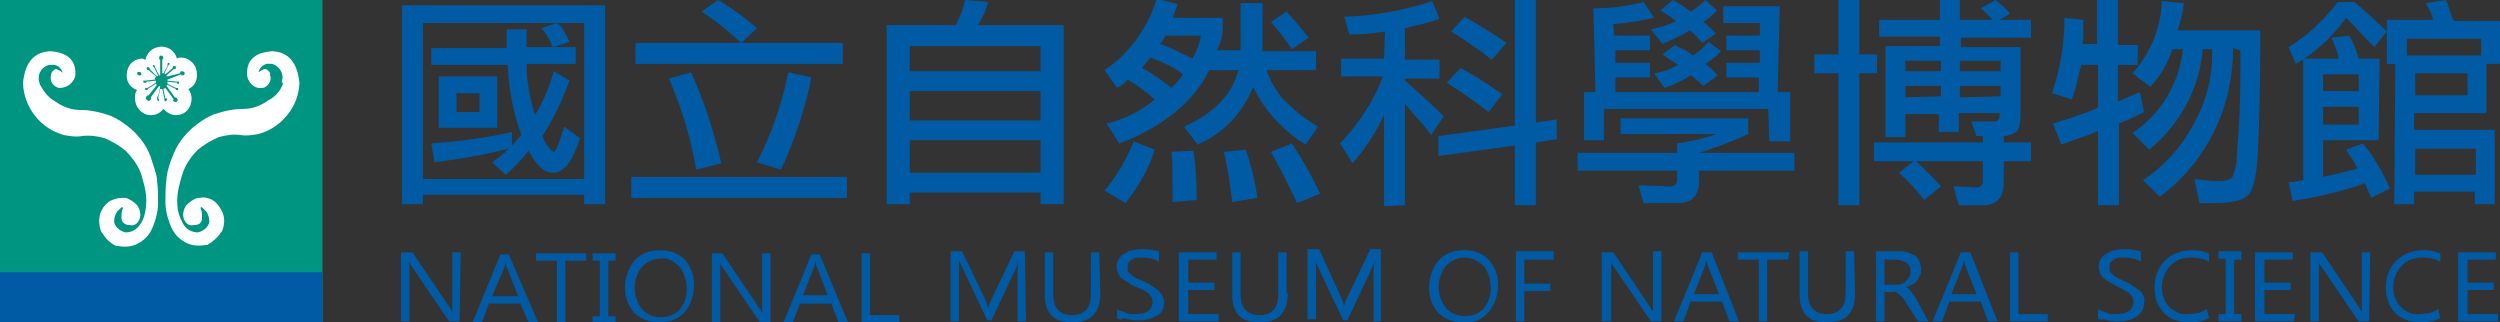 <?xml version="1.0" encoding="utf-8"?>
<!-- Generator: Adobe Illustrator 28.0.0, SVG Export Plug-In . SVG Version: 6.00 Build 0)  -->
<svg version="1.1" id="Layer_1" xmlns="http://www.w3.org/2000/svg" xmlns:xlink="http://www.w3.org/1999/xlink" x="0px" y="0px"
	 viewBox="0 0 238.8 30.8" style="enable-background:new 0 0 238.8 30.8;" xml:space="preserve">
<rect x="0" y="0" width="238.8" height="30.8" fill="#333333" stroke="none"/>
<style type="text/css">
	.st0{fill:#005BA4;}
	.st1{fill:#009580;}
	.st2{fill:#FFFFFF;}
</style>
<g id="圖層_2-2">
	<path class="st0" d="M38.4,0.5h19.4v19h-2v-0.9H40.4v0.9h-2L38.4,0.5z M40.4,2.2v14.9h15.4V2.2H40.4z M49.8,12.9
		c-0.8-2.2-1.2-4.4-1.3-6.7h-7.3V4.6h7.2V2.8h1.9v1.7H55v1.6h-4.7c0,1.7,0.3,3.3,0.8,4.9c0.8-1.3,1.4-2.7,1.8-4.2l1.5,0.9
		c-0.7,1.9-1.5,3.6-2.6,5.3c0.1,0.3,0.3,0.6,0.4,0.8c0.3,0.4,0.5,0.7,0.7,0.7s0.5-0.8,1-2.4l1.5,1.1c-0.7,2.2-1.5,3.3-2.6,3.3
		c-0.8,0-1.6-0.7-2.3-2.1c-0.7,0.9-1.4,1.6-2.2,2.3L47,15.5c0.6-0.4,1.1-0.8,1.6-1.3c-2.4,0.6-4.7,1-7.1,1.3l-0.3-1.8
		c2.6-0.2,5.2-0.5,7.7-1.1v1.3L49.8,12.9z M41.9,7.3h5.6v4.9h-5.6V7.3z M45.8,8.9h-2.2v1.8h2.2V8.9z M52.8,4.5
		c-0.3-0.7-0.6-1.3-1.1-1.8l1.5-0.5c0.3,0.2,0.5,0.5,0.7,0.8L54.4,4L52.8,4.5z"/>
	<path class="st0" d="M80.9,16.9v2H60.3v-2H80.9z M60.7,6.1v-2h19.8v2H60.7z M66.5,16.2c-0.5-3-1.4-5.9-2.6-8.7L66,6.9
		c1.3,2.8,2.2,5.7,2.9,8.7L66.5,16.2z M70.8,4.1C69.6,3,68.4,2,67,1.1L68.6,0c1.3,0.8,2.6,1.7,3.7,2.7L70.8,4.1z M77.5,7.4
		c-0.6,3-1.6,6-2.9,8.8l-2.3-0.7c1.4-2.7,2.4-5.6,3-8.6L77.5,7.4z"/>
	<path class="st0" d="M93.4,2.4h8.2v17.1h-2.2v-1.1H86.9v1.1h-2.2V2.4h6.6c0.4-0.8,0.7-1.6,0.9-2.4l2.2,0.2L94,1.3
		C93.8,1.7,93.6,2.1,93.4,2.4z M99.4,4.4H86.9v2.4h12.5L99.4,4.4z M86.9,11.5h12.5V8.7H86.9V11.5z M86.9,16.5h12.5v-3.1H86.9V16.5z"
		/>
	<path class="st0" d="M110.3,14.3c-0.6,1.9-1.6,3.6-2.8,5.1l-2-1.2c1.2-1.4,2.1-3,2.8-4.7L110.3,14.3z M119.7,8.3
		c-1,2.5-2.9,4.5-5.3,5.5l-1.3-1.7c2.9-1.3,4.6-3.1,5.2-5.4h-2.8c-0.7,1.5-1.8,2.8-3.1,3.9c-1.6,1.3-3.5,2.4-5.5,3.1l-1.2-1.9
		c1.7-0.4,3.3-1.2,4.6-2.3c-0.8-0.7-1.7-1.4-2.6-1.9c-0.1,0.2-0.3,0.3-0.5,0.5l-0.5,0.3l-1.2-1.7c2.4-1.6,4.1-4,5-6.8l2,0.5
		c-0.1,0.3-0.2,0.5-0.3,0.8c-0.1,0.2-0.1,0.3-0.2,0.5h4.8v1c0,0.7-0.2,1.5-0.6,2.1h2.3V0.3h2.1v4.6h5.1v1.8h-4.7
		c0.3,1,0.9,2,1.6,2.8c1,1,2.1,1.9,3.3,2.6l-1.2,1.7C122.6,12.5,120.8,10.6,119.7,8.3L119.7,8.3z M109.1,6.5c1,0.5,1.9,1.2,2.8,1.9
		c0.4-0.4,0.8-0.8,1.1-1.3c-0.9-0.7-2-1.2-3.1-1.6C109.6,5.8,109.3,6.2,109.1,6.5z M110.8,4.2c0.7,0.2,1.7,0.7,3.1,1.4
		c0.4-0.7,0.7-1.4,0.8-2.2h-3.4C111.2,3.7,111,4,110.8,4.2L110.8,4.2z M112,19.3c0-0.5,0-1.1,0-1.9c0-1.1,0-2.1-0.1-2.9l2.1-0.1
		c0.2,1.4,0.3,2.9,0.3,4.3v0.4L112,19.3z M117.7,19.3c-0.2-1.6-0.4-3.2-0.8-4.8l2.1-0.2c0.5,1.5,0.9,3,1.1,4.6L117.7,19.3z
		 M123.4,4.7c-0.6-0.9-1.3-1.8-2-2.6l1.5-1c0.7,0.8,1.4,1.6,2.1,2.5L123.4,4.7z M123.9,19.4c-0.8-1.7-1.6-3.3-2.5-4.9l2-0.8
		c1,1.5,1.9,3.1,2.7,4.8L123.9,19.4z"/>
	<path class="st0" d="M132.3,3c-1.1,0.2-2.3,0.3-3.4,0.3l-0.5-1.7c2.9-0.1,5.7-0.6,8.4-1.5l0.7,1.7c-1.1,0.4-2.2,0.6-3.3,0.9v3h3.3
		v1.8h-3.3v0.2c1.6,1.4,2.9,2.6,3.7,3.4l-1.2,1.8c-0.4-0.5-0.8-1.1-1.3-1.6c-0.4-0.4-0.8-0.9-1.2-1.4v9.7l-2,0.1V11
		c-0.8,1.7-1.8,3.2-3,4.6l-1.2-1.9c1.8-1.9,3.2-4,4.1-6.4h-4V5.6h4.1L132.3,3z M137.4,14.9V13l7.3-1V0h2v11.7l2-0.3v1.9l-2,0.3v6h-2
		v-5.7L137.4,14.9z M142.2,10.7c-1.3-1-2.6-1.9-4-2.8l1.3-1.4c1.4,0.7,2.7,1.6,4,2.5L142.2,10.7z M142.5,5.7c-1.3-1-2.6-1.9-3.9-2.7
		l1.3-1.4c1.4,0.8,2.7,1.6,4,2.5L142.5,5.7z"/>
	<path class="st0" d="M167,11.3v1.5c-1.5,0.7-3.1,1.3-4.7,1.8h9.1v1.7h-9.1v0.9c0,1.5-0.7,2.2-2,2.2H157l-0.5-1.7l3,0.1
		c0.4,0,0.7-0.2,0.7-0.6v-0.9h-9.5v-1.7h9.5v-0.9c1.3-0.2,2.6-0.5,3.8-0.9h-9.2v-1.5H167z M168.9,10.4h-15.7v3h-1.9V8.8h1.1l-0.2-8
		c1.6,0,3.2-0.2,4.8-0.6l1,1.5c-1.3,0.3-2.6,0.5-3.9,0.6l0.1,1.1h3.4v1.4h-3.3V6h3.3v1.4h-3.3v1.4h13.7V7.4h-3.1V6h3.2V4.8h-3.2V3.4
		h3.2V2.2h-3.5V0.6h5.4l-0.2,8.2h1.2v4.7h-2L168.9,10.4z M161.4,2.9c-0.8,0.5-1.7,0.9-2.6,1.3l-1.1-1.4c0.9-0.2,1.7-0.4,2.4-0.8
		c-0.5-0.4-1-0.7-1.5-1l1.2-1c0.6,0.3,1.1,0.7,1.7,1.1c0.5-0.3,1-0.7,1.4-1.1l1.1,1c-0.4,0.4-0.8,0.8-1.3,1.1
		c0.3,0.2,0.7,0.6,1.2,1.1l-1.3,0.9C161.9,3.3,161.6,3,161.4,2.9L161.4,2.9z M161.5,7.2c-0.8,0.5-1.6,0.9-2.5,1.2L158,7
		c0.8-0.1,1.6-0.4,2.3-0.8c-0.3-0.2-0.8-0.5-1.5-1l1.2-0.9c0.3,0.2,0.5,0.3,0.8,0.4s0.6,0.4,0.9,0.6c0.6-0.4,1.1-0.8,1.5-1.3
		l1.2,0.9c-0.5,0.5-1,0.9-1.5,1.2c0.4,0.3,0.8,0.7,1.2,1.1l-1.4,1C162,7.6,161.6,7.2,161.5,7.2L161.5,7.2z"/>
	<path class="st0" d="M173.3,7V5.2h2.3V0h2v5.2h1.7V7h-1.7v12.6h-2V7H173.3z M187.2,0v1.9h3.1c-0.3-0.4-0.7-0.8-1.1-1.1l1.4-0.8
		c0.5,0.4,1,0.8,1.4,1.3L191,1.9h3v1.7h-6.7v0.9h5.7v6.2c0,1-0.1,1.6-0.4,1.9c-0.3,0.2-0.8,0.4-1.2,0.4v0.6h2.6v1.8h-2.6v2
		c0,1.5-0.7,2.2-2,2.2h-2.3l-0.5-1.8l2.2,0.1c0.4,0,0.6-0.2,0.6-0.6v-1.9h-6.4c0.8,0.7,1.6,1.5,2.4,2.4l-1.6,1.3
		c-0.7-0.9-1.5-1.8-2.4-2.6l1.4-1.1H179v-1.8h10.4v-0.6h-0.6l-0.5-1.4h2.1c0.4,0,0.6-0.2,0.6-0.5v-0.3h-3.9v1.8h-1.9v-1.7H182v2.2
		h-1.9V4.4h5.2V3.5h-5.8V1.9h5.8V0H187.2z M185.4,6.8v-1H182v1H185.4z M185.4,9.2v-1H182v1.1L185.4,9.2z M191.1,6.8v-1h-3.9v1H191.1
		z M191.1,9.2v-1h-3.9v1.1L191.1,9.2z"/>
	<path class="st0" d="M197.9,9.5L196,8.9c0.8-2.3,1.2-4.7,1.2-7.2l1.8,0.2c0,0.5,0,0.9,0,1.2s0,0.8-0.1,1.1h1.4V0h2v4.3h1.9v1.9
		h-1.9v3.5c0.9-0.4,1.6-0.7,2.1-0.9l0.4,1.9c-0.8,0.4-1.6,0.8-2.4,1.1v7.8h-2v-7.1c-0.6,0.3-1.2,0.5-1.8,0.7l-1.7,0.6l-0.8-2
		c2-0.6,3.4-1.1,4.3-1.5V6.2h-1.6C198.5,7.3,198.3,8.4,197.9,9.5z M213.3,4.6c0,3-0.7,6-2.2,8.7c-1.2,2.2-2.8,4-4.8,5.5l-1.6-1.6
		c2-1.3,3.6-3.1,4.7-5.1c1.3-2.2,2-4.8,1.9-7.4l0,0h-0.9c-0.3,3.8-2.2,7.2-5.1,9.6l-1.6-1.6c2.7-1.8,4.5-4.8,4.8-8h-1
		c-0.4,1.3-1.1,2.5-2.1,3.6l-1.7-1.3c1.7-1.9,2.7-4.3,2.8-6.9l2.1,0.2c-0.1,0.9-0.3,1.8-0.6,2.6h7.9v1.3c0,4-0.1,7.3-0.2,9.8
		s-0.4,4-0.9,4.6c-0.5,0.5-1.5,0.8-3.2,0.8c-0.5,0-1,0-1.5,0l-0.5-2.3c0.8,0.1,1.6,0.2,2.4,0.2c0.4,0,0.9-0.1,1.2-0.3
		c0.4-0.9,0.5-1.8,0.5-2.8c0.2-2.1,0.3-4.5,0.3-7.2c0-0.9,0-1.7,0-2.2L213.3,4.6z"/>
	<path class="st0" d="M224.1,1.7c-1.3,1.8-2.9,3.3-4.8,4.4l-0.7-1.6c1.8-1.1,3.4-2.6,4.7-4.3h1.6C225.9,1,226.9,2,228,3l-1.2,1.5
		C225.9,3.6,225,2.6,224.1,1.7z M227.2,13.4h-5.3v3.5c1.4-0.3,2.5-0.6,3.3-0.8c-0.3-0.6-0.7-1.2-1.1-1.8l1.6-0.6
		c1.1,1.3,1.9,2.8,2.6,4.3l-1.8,0.9c-0.2-0.5-0.4-0.9-0.6-1.4c-2.2,0.8-4.5,1.3-6.9,1.7l-0.4-1.8c0.5,0,0.9-0.1,1.4-0.2V5.6h3.4
		c-0.1-0.7-0.4-1.3-0.7-2l1.7-0.2c0.4,0.7,0.7,1.4,0.9,2.2h2L227.2,13.4z M225.3,7.1h-3.4v1.6h3.4V7.1z M221.9,11.9h3.4v-1.7h-3.4
		V11.9z M228.8,6.1H228V1.9h4.4c-0.1-0.6-0.4-1.1-0.7-1.6l1.9-0.3c0.2,0.3,0.3,0.7,0.4,1c0.1,0.3,0.2,0.7,0.4,1h4.4v4.1h-1.3v4.7
		h-6.9v1.6h7.7v7.1h-1.9v-1.2h-5.8v1.2h-1.9L228.8,6.1z M237,5.2V3.7h-7.1v1.6H237z M235.7,7h-5v2.1h5V7z M236.5,14.2h-5.8v2.5h5.8
		V14.2z"/>
	<path class="st0" d="M43.9,30.7h-1l-3.6-5.3c-0.1-0.1-0.2-0.3-0.2-0.4l0,0c0,0.3,0,0.6,0,0.9v4.8h-0.8v-6.6h1.1l3.5,5.2
		c0.2,0.2,0.2,0.4,0.3,0.5l0,0c0-0.3,0-0.7,0-1v-4.7h0.8L43.9,30.7z"/>
	<path class="st0" d="M51.4,30.8h-0.9L49.7,29h-3L46,30.9h-0.9l2.7-6.6h0.8L51.4,30.8z M49.5,28.3l-1.1-2.8
		c-0.1-0.1-0.1-0.3-0.1-0.5l0,0c0,0.2-0.1,0.3-0.1,0.5L47,28.3H49.5z"/>
	<path class="st0" d="M56,24.9h-2v5.9h-0.8v-5.9h-2v-0.7H56V24.9z"/>
	<path class="st0" d="M58.8,24.2v0.7h-0.7v5.3h0.7v0.7h-2.2v-0.7h0.7v-5.3h-0.7v-0.7H58.8z"/>
	<path class="st0" d="M63,30.8c-0.9,0-1.8-0.3-2.4-0.9c-0.6-0.7-0.9-1.5-0.9-2.4c0-0.9,0.3-1.9,0.9-2.6c0.6-0.7,1.5-1,2.5-1
		c0.9,0,1.7,0.3,2.3,0.9c0.6,0.7,0.9,1.5,0.9,2.4c0,0.9-0.3,1.9-0.9,2.6C64.8,30.5,63.9,30.8,63,30.8z M63.1,24.7
		c-0.7,0-1.3,0.3-1.8,0.8c-0.9,1.2-0.9,2.8,0,4c0.4,0.5,1.1,0.8,1.8,0.8c0.7,0,1.3-0.2,1.8-0.7c0.5-0.6,0.7-1.3,0.7-2
		c0-0.7-0.2-1.4-0.6-2C64.4,24.9,63.7,24.6,63.1,24.7z"/>
	<path class="st0" d="M73.6,30.8h-1L69,25.5c-0.1-0.1-0.2-0.3-0.2-0.4l0,0c0,0.3,0,0.6,0,0.9v4.8H68v-6.6h1l3.5,5.2
		c0.2,0.2,0.2,0.4,0.3,0.5l0,0c0-0.3,0-0.7,0-1v-4.7h0.8L73.6,30.8z"/>
	<path class="st0" d="M81,30.8h-0.9L79.4,29h-3l-0.7,1.9h-0.9l2.7-6.6h0.8L81,30.8z M79.1,28.3L78,25.4c-0.1-0.1-0.1-0.3-0.1-0.5
		l0,0c0,0.2-0.1,0.3-0.1,0.5l-1.1,2.8H79.1z"/>
	<path class="st0" d="M85.9,30.8h-3.6v-6.6h0.8v5.9h2.8L85.9,30.8z"/>
	<path class="st0" d="M98,30.7h-0.8v-4.5c0-0.4,0-0.8,0.1-1.3l0,0c-0.1,0.2-0.1,0.4-0.2,0.6l-2.4,5.1h-0.4l-2.4-5.1
		c-0.1-0.2-0.2-0.4-0.3-0.6l0,0c0,0.3,0,0.7,0,1.3v4.5h-0.8v-6.7h1.1l2.2,4.6c0.1,0.3,0.2,0.5,0.3,0.8l0,0c0.1-0.4,0.2-0.6,0.3-0.8
		l2.2-4.6h1L98,30.7z"/>
	<path class="st0" d="M105.1,28c0,1.9-0.9,2.8-2.7,2.8c-1.8,0-2.6-0.9-2.6-2.7v-4h0.8v4c0,1.3,0.6,2,1.8,2c1.2,0,1.8-0.7,1.8-2v-4
		h0.8L105.1,28z"/>
	<path class="st0" d="M106.7,30.4v-0.9c0.1,0.1,0.3,0.2,0.4,0.2c0.2,0.1,0.3,0.1,0.5,0.2c0.2,0.1,0.3,0.1,0.5,0.1c0.2,0,0.3,0,0.5,0
		c0.4,0,0.8-0.1,1.1-0.3c0.2-0.2,0.4-0.5,0.4-0.8c0-0.2,0-0.3-0.1-0.5c-0.1-0.1-0.2-0.3-0.3-0.4c-0.2-0.1-0.3-0.2-0.5-0.3l-0.7-0.3
		c-0.2-0.1-0.5-0.2-0.7-0.4c-0.2-0.1-0.4-0.2-0.6-0.4c-0.2-0.1-0.3-0.3-0.4-0.5c-0.2-0.5-0.2-1,0.1-1.4c0.1-0.2,0.3-0.4,0.6-0.5
		c0.2-0.2,0.5-0.3,0.8-0.3c0.3-0.1,0.6-0.1,0.9-0.1c0.5,0,1,0.1,1.5,0.2V25c-0.5-0.3-1-0.4-1.6-0.4c-0.2,0-0.4,0-0.5,0
		c-0.2,0-0.3,0.1-0.5,0.2c-0.1,0.1-0.3,0.2-0.3,0.3c-0.1,0.1-0.1,0.3-0.1,0.5c0,0.2,0,0.3,0.1,0.4c0.1,0.1,0.2,0.2,0.3,0.3
		c0.1,0.1,0.3,0.2,0.5,0.3l0.7,0.3c0.2,0.1,0.5,0.2,0.7,0.4c0.2,0.1,0.4,0.3,0.6,0.4c0.2,0.2,0.3,0.3,0.4,0.5
		c0.1,0.2,0.2,0.4,0.2,0.7c0,0.3-0.1,0.6-0.2,0.8c-0.1,0.2-0.3,0.4-0.6,0.5c-0.2,0.1-0.5,0.3-0.8,0.3c-0.3,0.1-0.6,0.1-0.9,0.1h-0.4
		l-0.5-0.1c-0.2,0-0.3-0.1-0.5-0.1C107,30.6,106.9,30.5,106.7,30.4z"/>
	<path class="st0" d="M116.3,30.7h-3.7v-6.6h3.6v0.7h-2.7V27h2.5v0.7h-2.5V30h2.9V30.7z"/>
	<path class="st0" d="M123,28c0,1.9-0.9,2.8-2.7,2.8c-1.8,0-2.6-0.9-2.6-2.7v-4h0.8v4c0,1.3,0.6,2,1.8,2s1.8-0.7,1.8-2v-4h0.8V28z"
		/>
	<path class="st0" d="M132,30.7h-0.8v-4.5c0-0.4,0-0.8,0.1-1.3l0,0c-0.1,0.2-0.1,0.4-0.2,0.6l-2.4,5.1h-0.4l-2.4-5.1
		c-0.1-0.2-0.2-0.4-0.2-0.7l0,0c0,0.3,0,0.7,0,1.3v4.4h-0.8v-6.7h1.1l2.1,4.6c0.1,0.3,0.2,0.5,0.3,0.8l0,0c0.1-0.4,0.2-0.6,0.3-0.8
		l2.2-4.6h1V30.7z"/>
	<path class="st0" d="M139.8,30.8c-0.9,0-1.8-0.3-2.4-0.9c-0.6-0.7-0.9-1.5-0.9-2.4c0-0.9,0.3-1.9,0.9-2.6c0.6-0.7,1.5-1,2.5-1
		c0.9,0,1.7,0.3,2.3,0.9c0.6,0.7,0.9,1.5,0.9,2.4c0,0.9-0.3,1.9-0.9,2.6C141.6,30.5,140.7,30.9,139.8,30.8z M139.9,24.6
		c-0.7,0-1.3,0.3-1.8,0.8c-0.9,1.2-0.9,2.8,0,4c0.4,0.5,1.1,0.8,1.8,0.8c0.7,0,1.3-0.2,1.8-0.7c0.5-0.6,0.7-1.3,0.7-2
		c0-0.7-0.2-1.4-0.6-2C141.2,24.9,140.6,24.6,139.9,24.6z"/>
	<path class="st0" d="M148.3,24.8h-2.7v2.3h2.5v0.7h-2.5v2.9h-0.8v-6.7h3.6V24.8z"/>
	<path class="st0" d="M158.7,30.7h-1l-3.6-5.3c-0.1-0.1-0.2-0.3-0.2-0.4l0,0c0,0.3,0,0.6,0,0.9v4.8H153v-6.6h1.1l3.5,5.2
		c0.1,0.2,0.2,0.4,0.3,0.4l0,0c0-0.3,0-0.7,0-1v-4.7h0.8L158.7,30.7z"/>
	<path class="st0" d="M166.1,30.7h-0.9l-0.7-1.9h-3l-0.7,1.9h-0.9l2.7-6.6h0.9L166.1,30.7z M164.2,28.1l-1.1-2.8
		c0-0.1-0.1-0.3-0.1-0.5l0,0c0,0.2-0.1,0.3-0.1,0.5l-1.1,2.8H164.2z"/>
	<path class="st0" d="M170.8,24.8h-2v5.9H168v-5.9h-2v-0.7h4.9L170.8,24.8z"/>
	<path class="st0" d="M177.2,28c0,1.9-0.9,2.8-2.7,2.8c-1.8,0-2.6-0.9-2.6-2.7v-4.1h0.8v4c0,1.3,0.6,2,1.8,2s1.8-0.7,1.8-2v-4h0.8
		L177.2,28z"/>
	<path class="st0" d="M184.2,30.7h-1l-1.2-1.9c-0.1-0.2-0.2-0.3-0.3-0.4c-0.1-0.1-0.2-0.2-0.3-0.3c-0.1-0.1-0.2-0.1-0.3-0.2
		c-0.1,0-0.3-0.1-0.4,0H180v2.8h-0.8v-6.7h2.1c0.3,0,0.6,0,0.9,0.1c0.2,0.1,0.5,0.2,0.7,0.3c0.2,0.1,0.3,0.3,0.4,0.5
		c0.1,0.2,0.2,0.5,0.2,0.8c0,0.2,0,0.4-0.1,0.6c-0.1,0.2-0.2,0.4-0.3,0.5c-0.1,0.2-0.3,0.3-0.5,0.4c-0.2,0.1-0.4,0.2-0.6,0.2l0,0
		c0.1,0,0.2,0.1,0.3,0.2c0.1,0.1,0.2,0.1,0.2,0.2c0.1,0.1,0.2,0.2,0.2,0.3l0.3,0.4L184.2,30.7z M180,24.8v2.4h1.1
		c0.2,0,0.4,0,0.6-0.1c0.2-0.1,0.3-0.1,0.4-0.3c0.1-0.1,0.2-0.2,0.3-0.4c0.1-0.2,0.1-0.3,0.1-0.5c0-0.3-0.1-0.6-0.4-0.8
		c-0.3-0.2-0.7-0.3-1.1-0.3H180z"/>
	<path class="st0" d="M190.8,30.7h-0.9l-0.7-1.9h-3l-0.7,1.9h-0.9l2.7-6.6h0.9L190.8,30.7z M188.8,28.1l-1.1-2.8
		c0-0.1-0.1-0.3-0.1-0.5l0,0c0,0.2-0.1,0.3-0.1,0.5l-1.1,2.8H188.8z"/>
	<path class="st0" d="M195.6,30.7H192v-6.6h0.8V30h2.8L195.6,30.7z"/>
	<path class="st0" d="M200.4,30.4v-0.9c0.1,0.1,0.3,0.2,0.4,0.2c0.2,0.1,0.3,0.1,0.5,0.2c0.2,0.1,0.3,0.1,0.5,0.1c0.2,0,0.3,0,0.5,0
		c0.4,0,0.8-0.1,1.1-0.3c0.2-0.2,0.4-0.5,0.4-0.8c0-0.2,0-0.3-0.1-0.5c-0.1-0.1-0.2-0.3-0.3-0.4c-0.2-0.1-0.3-0.2-0.5-0.3l-0.6-0.3
		l-0.7-0.4c-0.2-0.1-0.4-0.2-0.6-0.4c-0.2-0.1-0.3-0.3-0.4-0.5c-0.2-0.5-0.2-1,0.1-1.4c0.1-0.2,0.3-0.4,0.6-0.5
		c0.2-0.2,0.5-0.3,0.8-0.3c0.3-0.1,0.6-0.1,0.9-0.1c0.5,0,1,0.1,1.5,0.2V25c-0.5-0.3-1-0.4-1.6-0.4c-0.2,0-0.4,0-0.5,0
		c-0.2,0-0.3,0.1-0.5,0.2c-0.1,0.1-0.3,0.2-0.3,0.3c-0.1,0.1-0.1,0.3-0.1,0.5c0,0.2,0,0.3,0.1,0.4c0.1,0.1,0.2,0.2,0.3,0.3
		c0.1,0.1,0.3,0.2,0.5,0.3l0.6,0.3c0.2,0.1,0.5,0.2,0.7,0.4c0.2,0.1,0.4,0.3,0.6,0.4c0.2,0.1,0.3,0.3,0.4,0.5
		c0.1,0.2,0.2,0.4,0.1,0.7c0,0.3-0.1,0.6-0.2,0.8c-0.1,0.2-0.3,0.4-0.6,0.6c-0.2,0.1-0.5,0.3-0.8,0.3c-0.3,0.1-0.6,0.1-0.9,0.1h-0.4
		l-0.5-0.1c-0.2,0-0.3-0.1-0.5-0.1C200.6,30.6,200.5,30.5,200.4,30.4z"/>
	<path class="st0" d="M211,30.4c-0.6,0.3-1.3,0.4-1.9,0.4c-0.9,0-1.8-0.3-2.4-0.9c-0.6-0.6-0.9-1.5-0.9-2.4c0-1,0.3-1.9,1-2.6
		c0.7-0.7,1.6-1,2.6-1c0.6,0,1.1,0.1,1.6,0.3V25c-0.5-0.3-1.1-0.4-1.7-0.4c-0.7,0-1.5,0.2-2,0.8c-0.5,0.5-0.8,1.3-0.8,2
		c0,0.7,0.2,1.4,0.7,1.9c0.5,0.5,1.2,0.8,1.8,0.7c0.6,0,1.3-0.1,1.8-0.5L211,30.4z"/>
	<path class="st0" d="M214.1,24.1v0.7h-0.7V30h0.7v0.7h-2.2V30h0.7v-5.3h-0.7v-0.7H214.1z"/>
	<path class="st0" d="M219.1,30.7h-3.7v-6.6h3.6v0.7h-2.7V27h2.5v0.7h-2.5V30h2.9L219.1,30.7z"/>
	<path class="st0" d="M226.3,30.7h-1l-3.6-5.3c-0.1-0.1-0.2-0.3-0.2-0.4l0,0c0,0.3,0,0.6,0,0.9v4.8h-0.8v-6.6h1.1l3.5,5.2
		c0.1,0.2,0.2,0.4,0.3,0.5l0,0c0-0.3,0-0.7,0-1v-4.7h0.8L226.3,30.7z"/>
	<path class="st0" d="M233.1,30.4c-0.6,0.3-1.3,0.4-1.9,0.4c-0.9,0-1.8-0.3-2.4-0.9c-0.6-0.6-0.9-1.5-0.9-2.4c0-1,0.3-1.9,1-2.6
		c0.7-0.7,1.6-1,2.6-1c0.6,0,1.1,0.1,1.6,0.3V25c-0.5-0.3-1.1-0.4-1.7-0.4c-0.7,0-1.5,0.2-2,0.8c-0.5,0.5-0.8,1.3-0.8,2
		c0,0.7,0.2,1.4,0.7,1.9c0.5,0.5,1.2,0.8,1.8,0.7c0.6,0,1.3-0.1,1.8-0.5L233.1,30.4z"/>
	<path class="st0" d="M238.5,30.7h-3.7v-6.6h3.6v0.7h-2.7V27h2.5v0.7h-2.5V30h2.9V30.7z"/>
	<rect y="0" class="st1" width="30.8" height="30.8"/>
	<rect y="26" class="st0" width="30.8" height="4.9"/>
	<path class="st2" d="M17.5,7.2c-0.1,0-0.2,0-0.2-0.1L16,7.6c0,0,0,0.1,0,0.1l0,0l0.9,0.1l0,0c0.1,0,0.1,0,0.2,0c0,0.1,0,0.1,0,0.2
		c0,0,0,0-0.1,0c0,0-0.1,0-0.1-0.1L16,7.8c0,0.1,0,0.1,0,0.2l0.8,0.4l0,0c0.1,0,0.1,0,0.2,0c0,0.1,0,0.1,0,0.2c-0.1,0-0.1,0-0.2,0
		c0,0,0-0.1,0-0.1L16,8.1c0,0-0.1,0.1-0.1,0.1l0.8,1.1c0.1,0,0.2,0,0.2,0.1c0.1,0.1,0.1,0.2,0,0.3c0,0,0,0,0,0c-0.1,0.1-0.2,0-0.3,0
		c-0.1-0.1-0.1-0.2,0-0.2l-0.8-1.1l-0.2,0.1l0.2,0.9c0,0,0.1,0,0.1,0c0.1,0,0.1,0.1,0,0.2c0,0,0,0,0,0c0,0.1-0.1,0.1-0.2,0
		c0,0,0,0,0,0c0-0.1,0-0.1,0-0.2l0,0l-0.2-0.9h-0.1c0,0-0.1,0-0.1,0l-0.2,0.9c0,0,0,0,0.1,0.1c0,0.1,0,0.1-0.1,0.2c0,0,0,0,0,0
		C15,9.5,15,9.4,15,9.3s0.1-0.1,0.1-0.1l0,0l0.2-0.9l-0.1-0.1l-0.8,1.1c0.1,0.1,0,0.2-0.1,0.3c-0.1,0.1-0.2,0-0.3-0.1
		c-0.1-0.1-0.1-0.2,0-0.3c0,0,0,0,0,0c0.1-0.1,0.1-0.1,0.2-0.1L15,8.1c-0.1,0-0.1-0.1-0.1-0.1l-0.8,0.5c0,0,0,0.1,0,0.1
		c-0.1,0-0.1,0-0.2,0c0,0-0.1-0.1,0-0.2c0,0,0,0,0,0c0.1,0,0.1,0,0.2,0l0,0l0.8-0.5c0,0,0-0.1,0-0.2l-0.9,0.1c0,0,0,0.1-0.1,0.1
		c-0.1,0-0.1,0-0.2,0c0-0.1,0-0.1,0-0.2c0.1,0,0.1,0,0.2,0l0,0l0.9-0.1c0,0,0-0.1,0-0.1l-1.3-0.4c0,0.1-0.1,0.1-0.2,0.1
		c-0.1,0-0.2-0.1-0.2-0.2c0-0.1,0.1-0.2,0.3-0.1c0.1,0,0.1,0.1,0.1,0.2l1.3,0.4c0-0.1,0.1-0.1,0.1-0.2l-0.7-0.6l0,0
		c-0.1,0-0.1,0-0.2-0.1c0,0,0,0,0,0c0-0.1,0-0.1,0.1-0.2c0,0,0,0,0,0c0.1,0,0.1,0,0.2,0.1l0,0c0,0,0,0.1,0,0.1L15,7.3
		c0,0,0.1-0.1,0.1-0.1l-0.4-0.8l0,0c-0.1,0-0.1-0.1-0.1-0.1c0-0.1,0.1-0.1,0.1-0.1s0.1,0.1,0.1,0.1c0,0,0,0.1,0,0.1l0.4,0.8h0.1V5.7
		c-0.1,0-0.1-0.1-0.1-0.2c0-0.1,0.1-0.2,0.2-0.2l0,0c0.1,0,0.2,0.1,0.2,0.2l0,0c0,0.1-0.1,0.2-0.1,0.2v1.3h0.1L16,6.3
		c0,0,0-0.1,0-0.1C16,6.1,16,6,16.1,6c0,0,0,0,0,0c0.1,0,0.1,0.1,0.1,0.1c0,0,0,0,0,0c0,0.1-0.1,0.1-0.1,0.1l0,0l-0.4,0.8
		c0,0,0.1,0.1,0.1,0.1l0.7-0.6l0,0c0-0.1,0-0.2,0.1-0.2c0.1,0,0.2,0,0.2,0.1c0,0.1,0,0.2-0.1,0.2c0,0,0,0,0,0c0,0-0.1,0-0.1,0
		l-0.7,0.6c0,0,0,0.1,0.1,0.1L17.2,7c0-0.1,0.1-0.2,0.1-0.2c0.1,0,0.2,0,0.3,0.1S17.6,7.2,17.5,7.2L17.5,7.2z M18.8,7
		c0-0.8-0.7-1.5-1.5-1.5c-0.2,0-0.3,0-0.4,0.1c-0.2-0.8-1-1.3-1.8-1.1c-0.6,0.1-1.1,0.6-1.2,1.2c-0.1,0-0.2-0.1-0.3-0.1
		c-0.9,0-1.5,0.7-1.5,1.6c0,0.7,0.4,1.2,1,1.4c-0.2,0.2-0.2,0.5-0.2,0.8c0,0.9,0.7,1.6,1.5,1.6c0,0,0,0,0,0c0.5,0,0.9-0.2,1.2-0.6
		c0.3,0.3,0.7,0.6,1.2,0.6c0.9,0,1.5-0.7,1.5-1.6c0-0.3-0.1-0.6-0.3-0.9C18.5,8.3,18.9,7.7,18.8,7z"/>
	<path class="st2" d="M4.7,4.9h0.2C6,5,7.1,5.4,7.2,6.8V7c0,0,0,0.1,0,0.2C7.1,7.8,6.5,8.4,5.7,8.4H5.6C5,8.2,4.7,7.7,4.9,7.1
		c0,0,0,0,0,0V7C5,6.8,5.1,6.7,5.3,6.6h0.1C5.6,6.7,5.9,6.8,6,7C5.9,6.5,5.4,6.1,4.9,6.2c-0.1,0-0.1,0-0.2,0C3.9,6.4,3.5,7.2,3.8,8
		c0,0.1,0,0.1,0.1,0.2c0.3,0.6,0.8,1.2,1.4,1.5c0.7,0.5,1.5,0.8,2.3,0.8c1,0,1.9,0.2,2.8,0.5c0.8,0.3,1.5,0.8,2.1,1.3
		c0.8,0.7,1.5,1.6,1.9,2.7c0.2,0.7,0.5,1.4,0.6,2.1c0,0,0,0.2,0,0.2c0.1,0.7,0.1,1.4,0.1,2.1c0,0.9-0.3,1.9-0.7,2.7
		c-0.3,0.5-0.7,0.9-1.3,1.2c-0.6,0.3-1.2,0.3-1.9,0.2h-0.1c-0.6-0.3-1-0.7-1.3-1.2l-0.1-0.1c-0.3-0.7-0.3-1.5,0-2.1
		c0.2-0.4,0.5-0.7,0.8-0.9c0.4-0.2,0.8-0.3,1.2-0.3H12c0.4,0.1,0.8,0.4,1.1,0.7c0.3,0.4,0.4,1,0.2,1.4c-0.2,0.4-0.5,0.6-0.9,0.5
		c-0.4,0-0.8-0.2-0.8-0.7c0-0.3,0-0.5,0.1-0.8c0.1-0.2,0-0.3-0.2-0.1l-0.2,0.2l-0.1,0.1c-0.2,0.3-0.3,0.6-0.3,1
		c0.1,0.5,0.6,0.9,1.1,1c0.6,0,1.1-0.3,1.4-0.8c0.3-0.4,0.4-0.8,0.5-1.3c0.1-0.6,0.1-1.2,0-1.8c-0.1-0.6-0.3-1.3-0.5-1.9
		c-0.3-0.7-0.8-1.4-1.4-2c-0.6-0.5-1.3-0.9-2-1.2c-0.7-0.2-1.4-0.3-2.2-0.2c-0.6,0.1-1.1,0-1.7-0.1c-2.2-0.6-3.8-2.6-3.9-4.9V7.9
		C2.4,5.9,3.3,5,4.7,4.9z"/>
	<path class="st2" d="M26.1,4.9h-0.2c-1.1,0.1-2.2,0.5-2.3,1.9V7c0,0,0,0.1,0,0.2c0.1,0.7,0.7,1.3,1.4,1.2h0.1
		c0.5-0.1,0.9-0.7,0.7-1.2c0,0,0,0,0-0.1V7c-0.1-0.2-0.2-0.3-0.4-0.4h-0.1c-0.2,0-0.4,0.2-0.6,0.3c0.1-0.5,0.6-0.9,1.1-0.8
		c0.1,0,0.1,0,0.2,0c0.7,0.2,1.2,1,0.9,1.7C27.1,8,27,8,27,8.1c-0.3,0.7-0.8,1.2-1.4,1.5c-0.7,0.5-1.5,0.8-2.3,0.8
		c-1,0-1.9,0.2-2.8,0.5c-0.8,0.3-1.5,0.8-2.1,1.3c-0.8,0.7-1.5,1.6-1.9,2.7c-0.3,0.7-0.5,1.4-0.6,2.1c0,0,0,0.2,0,0.2
		c-0.1,0.7-0.1,1.4-0.1,2.1c0,0.9,0.3,1.9,0.7,2.7c0.3,0.5,0.7,0.9,1.3,1.2c0.6,0.3,1.2,0.3,1.9,0.2h0.1c0.5-0.3,1-0.7,1.3-1.2
		l0.1-0.1c0.3-0.7,0.3-1.5-0.1-2.1c-0.2-0.4-0.5-0.7-0.8-0.9c-0.4-0.2-0.8-0.3-1.2-0.2h-0.2c-0.4,0.1-0.8,0.4-1.1,0.7
		c-0.3,0.4-0.4,1-0.2,1.4c0.2,0.4,0.5,0.6,0.9,0.5c0.5,0,0.8-0.2,0.8-0.7c0-0.3,0-0.5-0.1-0.8c-0.1-0.2,0-0.3,0.2-0.1l0.2,0.2
		l0.1,0.1c0.2,0.3,0.3,0.6,0.3,1c-0.1,0.5-0.6,0.9-1.1,1c-0.6,0-1.1-0.3-1.4-0.8c-0.2-0.4-0.4-0.8-0.5-1.3c-0.1-0.6-0.1-1.2,0-1.8
		c0.1-0.6,0.3-1.3,0.5-1.9c0.3-0.8,0.8-1.5,1.4-2.1c0.6-0.5,1.3-0.9,2-1.2c0.7-0.2,1.4-0.3,2.1-0.2c0.6,0.1,1.1,0,1.7-0.1
		c2.2-0.6,3.8-2.6,3.9-4.8V7.9C28.4,5.9,27.5,5,26.1,4.9z"/>
</g>
</svg>
